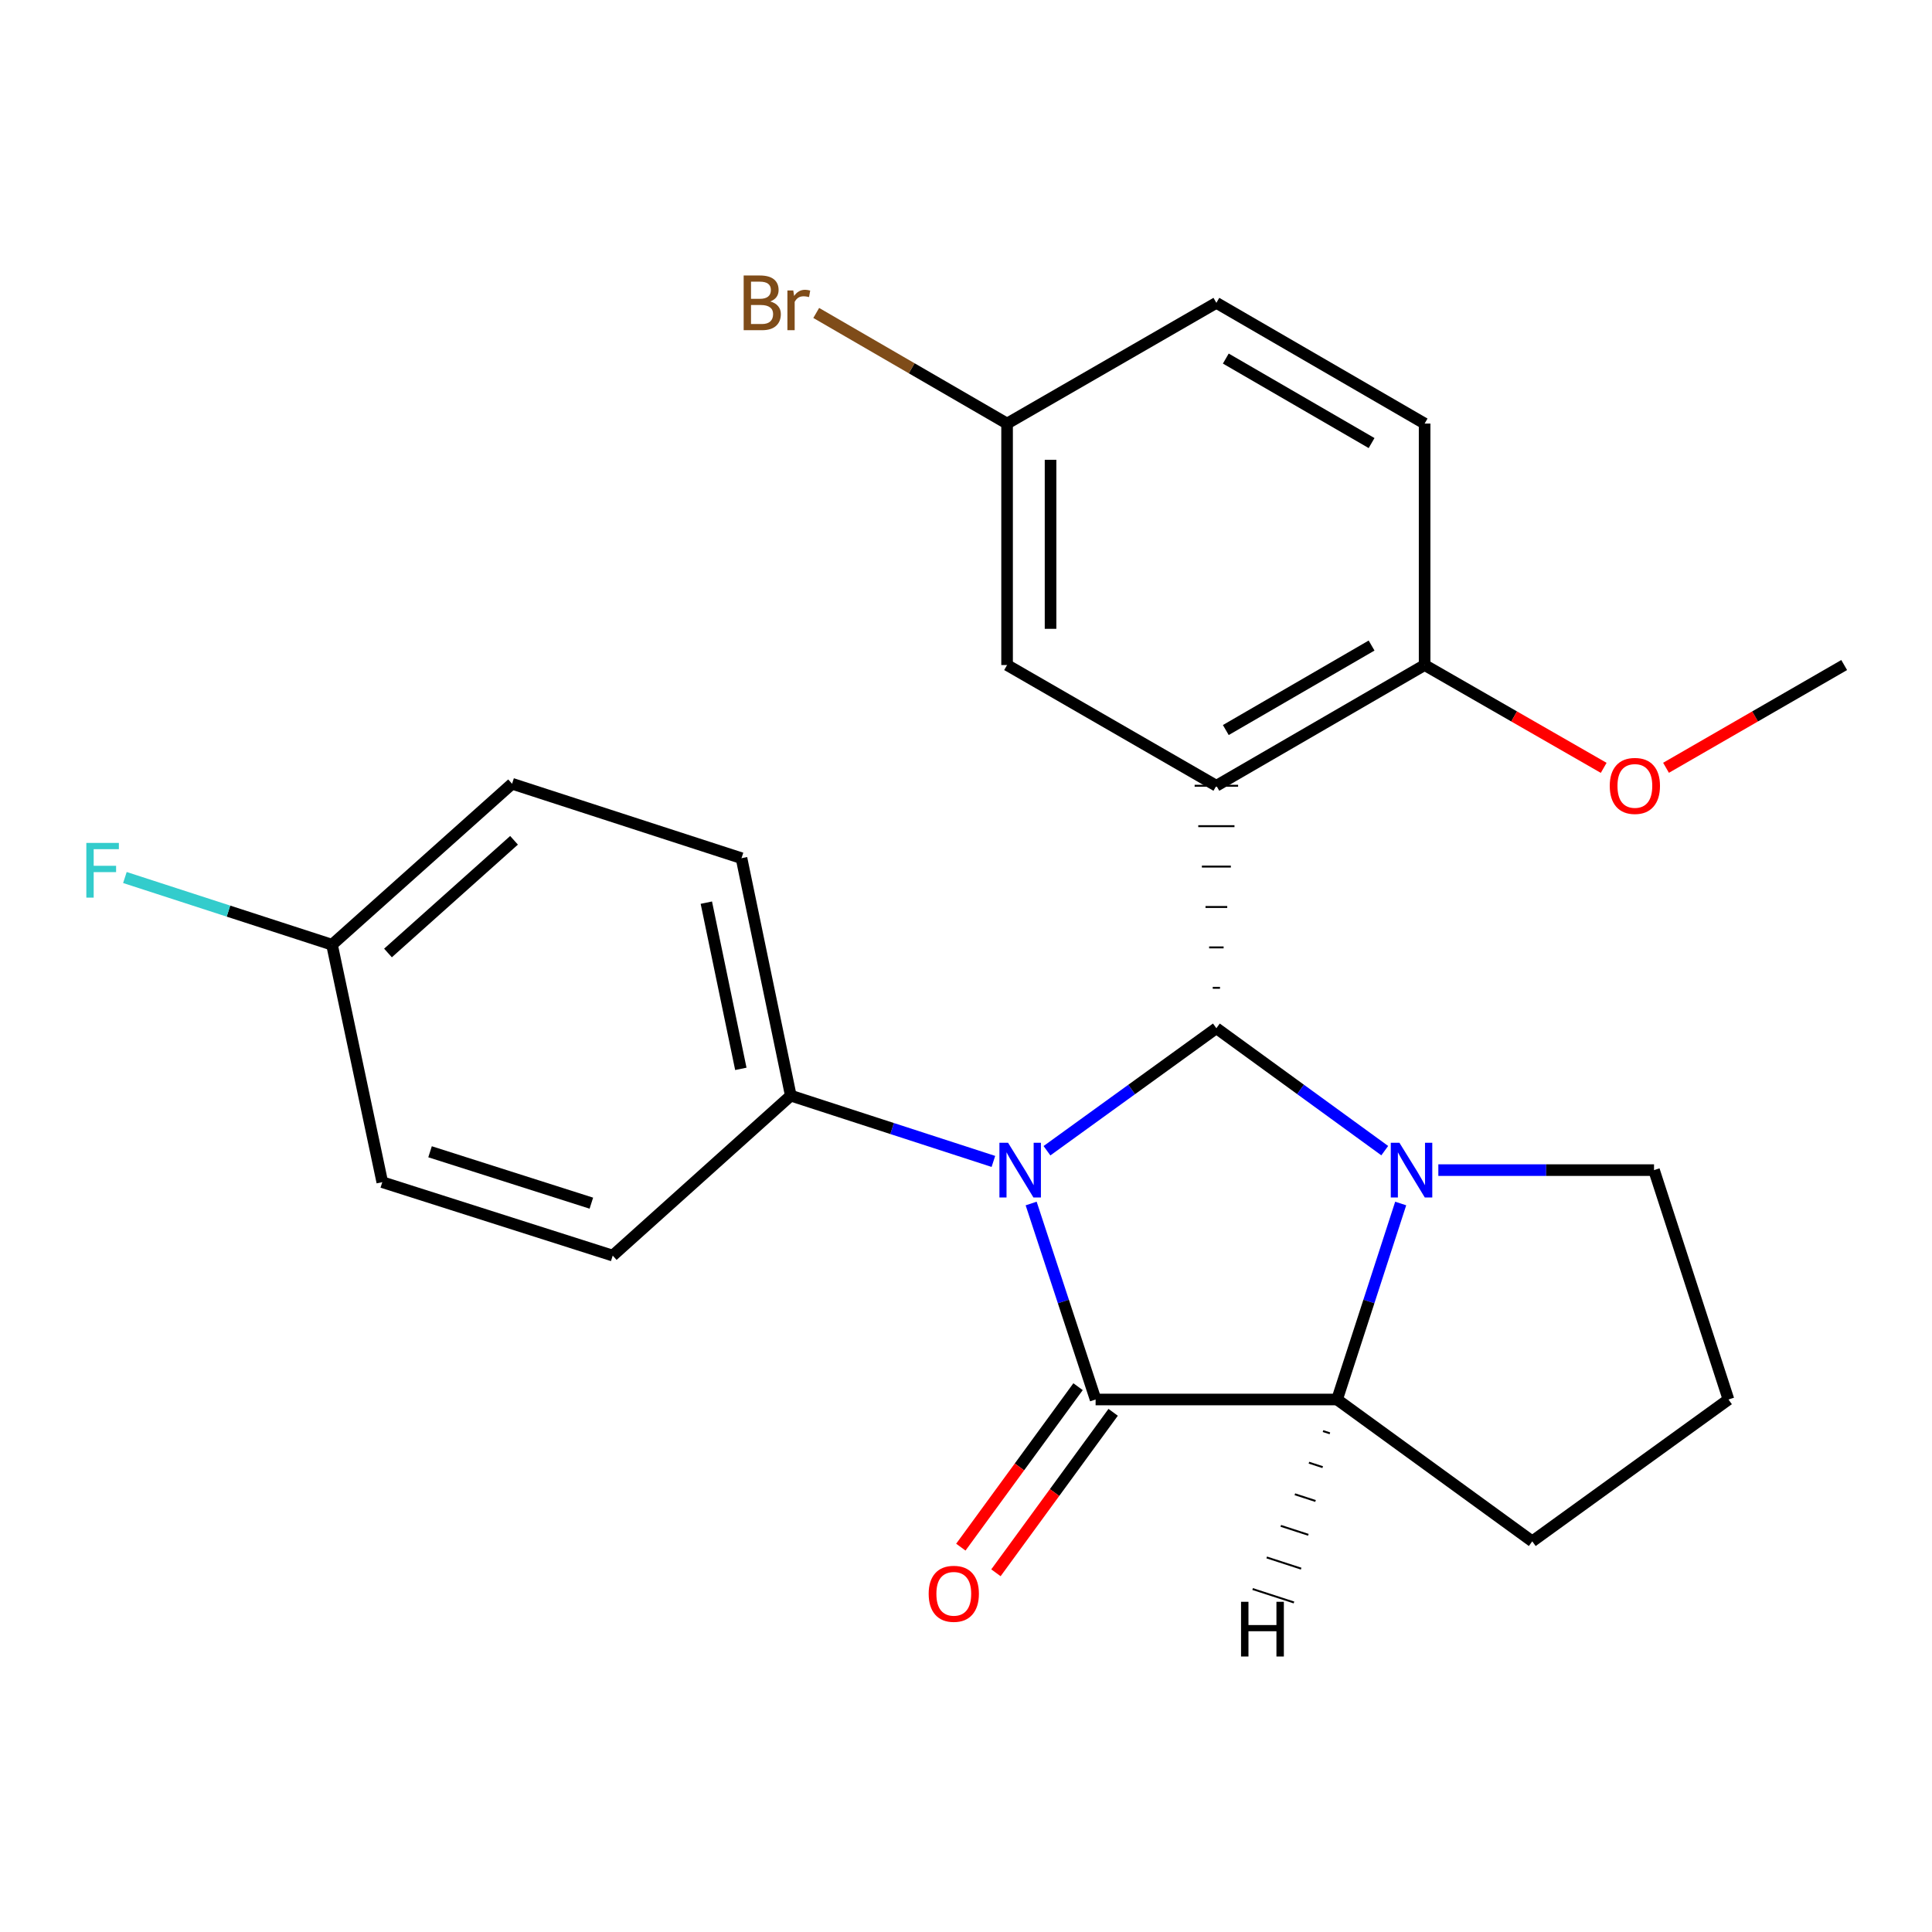 <?xml version='1.0' encoding='iso-8859-1'?>
<svg version='1.1' baseProfile='full'
              xmlns='http://www.w3.org/2000/svg'
                      xmlns:rdkit='http://www.rdkit.org/xml'
                      xmlns:xlink='http://www.w3.org/1999/xlink'
                  xml:space='preserve'
width='1000px' height='1000px' viewBox='0 0 1000 1000'>
<!-- END OF HEADER -->
<rect style='opacity:1.0;fill:#FFFFFF;stroke:none' width='1000' height='1000' x='0' y='0'> </rect>
<path class='bond-0' d='M 541.91,595.617 L 585.75,563.912' style='fill:none;fill-rule:evenodd;stroke:#0000FF;stroke-width:6px;stroke-linecap:butt;stroke-linejoin:miter;stroke-opacity:1' />
<path class='bond-0' d='M 585.75,563.912 L 629.59,532.207' style='fill:none;fill-rule:evenodd;stroke:#000000;stroke-width:6px;stroke-linecap:butt;stroke-linejoin:miter;stroke-opacity:1' />
<path class='bond-1' d='M 533.722,622.934 L 550.402,673.655' style='fill:none;fill-rule:evenodd;stroke:#0000FF;stroke-width:6px;stroke-linecap:butt;stroke-linejoin:miter;stroke-opacity:1' />
<path class='bond-1' d='M 550.402,673.655 L 567.083,724.376' style='fill:none;fill-rule:evenodd;stroke:#000000;stroke-width:6px;stroke-linecap:butt;stroke-linejoin:miter;stroke-opacity:1' />
<path class='bond-5' d='M 514.176,601.15 L 461.744,584.127' style='fill:none;fill-rule:evenodd;stroke:#0000FF;stroke-width:6px;stroke-linecap:butt;stroke-linejoin:miter;stroke-opacity:1' />
<path class='bond-5' d='M 461.744,584.127 L 409.311,567.103' style='fill:none;fill-rule:evenodd;stroke:#000000;stroke-width:6px;stroke-linecap:butt;stroke-linejoin:miter;stroke-opacity:1' />
<path class='bond-2' d='M 629.59,532.207 L 673.166,563.889' style='fill:none;fill-rule:evenodd;stroke:#000000;stroke-width:6px;stroke-linecap:butt;stroke-linejoin:miter;stroke-opacity:1' />
<path class='bond-2' d='M 673.166,563.889 L 716.743,595.571' style='fill:none;fill-rule:evenodd;stroke:#0000FF;stroke-width:6px;stroke-linecap:butt;stroke-linejoin:miter;stroke-opacity:1' />
<path class='bond-3' d='M 631.465,511.29 L 627.715,511.29' style='fill:none;fill-rule:evenodd;stroke:#000000;stroke-width:1.0px;stroke-linecap:butt;stroke-linejoin:miter;stroke-opacity:1' />
<path class='bond-3' d='M 633.339,490.373 L 625.84,490.373' style='fill:none;fill-rule:evenodd;stroke:#000000;stroke-width:1.0px;stroke-linecap:butt;stroke-linejoin:miter;stroke-opacity:1' />
<path class='bond-3' d='M 635.214,469.457 L 623.965,469.457' style='fill:none;fill-rule:evenodd;stroke:#000000;stroke-width:1.0px;stroke-linecap:butt;stroke-linejoin:miter;stroke-opacity:1' />
<path class='bond-3' d='M 637.089,448.54 L 622.09,448.54' style='fill:none;fill-rule:evenodd;stroke:#000000;stroke-width:1.0px;stroke-linecap:butt;stroke-linejoin:miter;stroke-opacity:1' />
<path class='bond-3' d='M 638.964,427.623 L 620.216,427.623' style='fill:none;fill-rule:evenodd;stroke:#000000;stroke-width:1.0px;stroke-linecap:butt;stroke-linejoin:miter;stroke-opacity:1' />
<path class='bond-3' d='M 640.839,406.707 L 618.341,406.707' style='fill:none;fill-rule:evenodd;stroke:#000000;stroke-width:1.0px;stroke-linecap:butt;stroke-linejoin:miter;stroke-opacity:1' />
<path class='bond-4' d='M 567.083,724.376 L 692.071,724.376' style='fill:none;fill-rule:evenodd;stroke:#000000;stroke-width:6px;stroke-linecap:butt;stroke-linejoin:miter;stroke-opacity:1' />
<path class='bond-8' d='M 558,717.74 L 527.664,759.27' style='fill:none;fill-rule:evenodd;stroke:#000000;stroke-width:6px;stroke-linecap:butt;stroke-linejoin:miter;stroke-opacity:1' />
<path class='bond-8' d='M 527.664,759.27 L 497.327,800.799' style='fill:none;fill-rule:evenodd;stroke:#FF0000;stroke-width:6px;stroke-linecap:butt;stroke-linejoin:miter;stroke-opacity:1' />
<path class='bond-8' d='M 576.167,731.011 L 545.831,772.54' style='fill:none;fill-rule:evenodd;stroke:#000000;stroke-width:6px;stroke-linecap:butt;stroke-linejoin:miter;stroke-opacity:1' />
<path class='bond-8' d='M 545.831,772.54 L 515.495,814.07' style='fill:none;fill-rule:evenodd;stroke:#FF0000;stroke-width:6px;stroke-linecap:butt;stroke-linejoin:miter;stroke-opacity:1' />
<path class='bond-9' d='M 744.483,605.65 L 800.3,605.65' style='fill:none;fill-rule:evenodd;stroke:#0000FF;stroke-width:6px;stroke-linecap:butt;stroke-linejoin:miter;stroke-opacity:1' />
<path class='bond-9' d='M 800.3,605.65 L 856.118,605.65' style='fill:none;fill-rule:evenodd;stroke:#000000;stroke-width:6px;stroke-linecap:butt;stroke-linejoin:miter;stroke-opacity:1' />
<path class='bond-24' d='M 724.996,622.93 L 708.534,673.653' style='fill:none;fill-rule:evenodd;stroke:#0000FF;stroke-width:6px;stroke-linecap:butt;stroke-linejoin:miter;stroke-opacity:1' />
<path class='bond-24' d='M 708.534,673.653 L 692.071,724.376' style='fill:none;fill-rule:evenodd;stroke:#000000;stroke-width:6px;stroke-linecap:butt;stroke-linejoin:miter;stroke-opacity:1' />
<path class='bond-6' d='M 629.59,406.707 L 737.379,344.225' style='fill:none;fill-rule:evenodd;stroke:#000000;stroke-width:6px;stroke-linecap:butt;stroke-linejoin:miter;stroke-opacity:1' />
<path class='bond-6' d='M 634.476,377.87 L 709.928,334.133' style='fill:none;fill-rule:evenodd;stroke:#000000;stroke-width:6px;stroke-linecap:butt;stroke-linejoin:miter;stroke-opacity:1' />
<path class='bond-7' d='M 629.59,406.707 L 521.263,344.225' style='fill:none;fill-rule:evenodd;stroke:#000000;stroke-width:6px;stroke-linecap:butt;stroke-linejoin:miter;stroke-opacity:1' />
<path class='bond-16' d='M 692.071,724.376 L 793.099,797.793' style='fill:none;fill-rule:evenodd;stroke:#000000;stroke-width:6px;stroke-linecap:butt;stroke-linejoin:miter;stroke-opacity:1' />
<path class='bond-28' d='M 684.786,740.727 L 688.352,741.886' style='fill:none;fill-rule:evenodd;stroke:#000000;stroke-width:1.0px;stroke-linecap:butt;stroke-linejoin:miter;stroke-opacity:1' />
<path class='bond-28' d='M 677.501,757.078 L 684.633,759.396' style='fill:none;fill-rule:evenodd;stroke:#000000;stroke-width:1.0px;stroke-linecap:butt;stroke-linejoin:miter;stroke-opacity:1' />
<path class='bond-28' d='M 670.216,773.429 L 680.914,776.906' style='fill:none;fill-rule:evenodd;stroke:#000000;stroke-width:1.0px;stroke-linecap:butt;stroke-linejoin:miter;stroke-opacity:1' />
<path class='bond-28' d='M 662.931,789.78 L 677.195,794.416' style='fill:none;fill-rule:evenodd;stroke:#000000;stroke-width:1.0px;stroke-linecap:butt;stroke-linejoin:miter;stroke-opacity:1' />
<path class='bond-28' d='M 655.645,806.131 L 673.476,811.926' style='fill:none;fill-rule:evenodd;stroke:#000000;stroke-width:1.0px;stroke-linecap:butt;stroke-linejoin:miter;stroke-opacity:1' />
<path class='bond-28' d='M 648.36,822.483 L 669.757,829.436' style='fill:none;fill-rule:evenodd;stroke:#000000;stroke-width:1.0px;stroke-linecap:butt;stroke-linejoin:miter;stroke-opacity:1' />
<path class='bond-10' d='M 409.311,567.103 L 383.801,444.203' style='fill:none;fill-rule:evenodd;stroke:#000000;stroke-width:6px;stroke-linecap:butt;stroke-linejoin:miter;stroke-opacity:1' />
<path class='bond-10' d='M 383.456,553.241 L 365.599,467.21' style='fill:none;fill-rule:evenodd;stroke:#000000;stroke-width:6px;stroke-linecap:butt;stroke-linejoin:miter;stroke-opacity:1' />
<path class='bond-11' d='M 409.311,567.103 L 317.145,649.895' style='fill:none;fill-rule:evenodd;stroke:#000000;stroke-width:6px;stroke-linecap:butt;stroke-linejoin:miter;stroke-opacity:1' />
<path class='bond-12' d='M 737.379,344.225 L 737.379,219.237' style='fill:none;fill-rule:evenodd;stroke:#000000;stroke-width:6px;stroke-linecap:butt;stroke-linejoin:miter;stroke-opacity:1' />
<path class='bond-21' d='M 737.379,344.225 L 783.724,370.833' style='fill:none;fill-rule:evenodd;stroke:#000000;stroke-width:6px;stroke-linecap:butt;stroke-linejoin:miter;stroke-opacity:1' />
<path class='bond-21' d='M 783.724,370.833 L 830.069,397.442' style='fill:none;fill-rule:evenodd;stroke:#FF0000;stroke-width:6px;stroke-linecap:butt;stroke-linejoin:miter;stroke-opacity:1' />
<path class='bond-13' d='M 521.263,344.225 L 521.263,219.237' style='fill:none;fill-rule:evenodd;stroke:#000000;stroke-width:6px;stroke-linecap:butt;stroke-linejoin:miter;stroke-opacity:1' />
<path class='bond-13' d='M 543.761,325.477 L 543.761,237.986' style='fill:none;fill-rule:evenodd;stroke:#000000;stroke-width:6px;stroke-linecap:butt;stroke-linejoin:miter;stroke-opacity:1' />
<path class='bond-26' d='M 856.118,605.65 L 894.651,724.376' style='fill:none;fill-rule:evenodd;stroke:#000000;stroke-width:6px;stroke-linecap:butt;stroke-linejoin:miter;stroke-opacity:1' />
<path class='bond-17' d='M 383.801,444.203 L 265.05,405.669' style='fill:none;fill-rule:evenodd;stroke:#000000;stroke-width:6px;stroke-linecap:butt;stroke-linejoin:miter;stroke-opacity:1' />
<path class='bond-18' d='M 317.145,649.895 L 197.869,611.887' style='fill:none;fill-rule:evenodd;stroke:#000000;stroke-width:6px;stroke-linecap:butt;stroke-linejoin:miter;stroke-opacity:1' />
<path class='bond-18' d='M 306.085,622.758 L 222.592,596.152' style='fill:none;fill-rule:evenodd;stroke:#000000;stroke-width:6px;stroke-linecap:butt;stroke-linejoin:miter;stroke-opacity:1' />
<path class='bond-27' d='M 737.379,219.237 L 629.59,156.756' style='fill:none;fill-rule:evenodd;stroke:#000000;stroke-width:6px;stroke-linecap:butt;stroke-linejoin:miter;stroke-opacity:1' />
<path class='bond-27' d='M 709.928,229.329 L 634.476,185.592' style='fill:none;fill-rule:evenodd;stroke:#000000;stroke-width:6px;stroke-linecap:butt;stroke-linejoin:miter;stroke-opacity:1' />
<path class='bond-15' d='M 521.263,219.237 L 629.59,156.756' style='fill:none;fill-rule:evenodd;stroke:#000000;stroke-width:6px;stroke-linecap:butt;stroke-linejoin:miter;stroke-opacity:1' />
<path class='bond-19' d='M 521.263,219.237 L 471.869,190.609' style='fill:none;fill-rule:evenodd;stroke:#000000;stroke-width:6px;stroke-linecap:butt;stroke-linejoin:miter;stroke-opacity:1' />
<path class='bond-19' d='M 471.869,190.609 L 422.476,161.981' style='fill:none;fill-rule:evenodd;stroke:#7F4C19;stroke-width:6px;stroke-linecap:butt;stroke-linejoin:miter;stroke-opacity:1' />
<path class='bond-14' d='M 171.847,488.986 L 197.869,611.887' style='fill:none;fill-rule:evenodd;stroke:#000000;stroke-width:6px;stroke-linecap:butt;stroke-linejoin:miter;stroke-opacity:1' />
<path class='bond-20' d='M 171.847,488.986 L 118.248,471.592' style='fill:none;fill-rule:evenodd;stroke:#000000;stroke-width:6px;stroke-linecap:butt;stroke-linejoin:miter;stroke-opacity:1' />
<path class='bond-20' d='M 118.248,471.592 L 64.649,454.198' style='fill:none;fill-rule:evenodd;stroke:#33CCCC;stroke-width:6px;stroke-linecap:butt;stroke-linejoin:miter;stroke-opacity:1' />
<path class='bond-25' d='M 171.847,488.986 L 265.05,405.669' style='fill:none;fill-rule:evenodd;stroke:#000000;stroke-width:6px;stroke-linecap:butt;stroke-linejoin:miter;stroke-opacity:1' />
<path class='bond-25' d='M 200.821,493.262 L 266.064,434.94' style='fill:none;fill-rule:evenodd;stroke:#000000;stroke-width:6px;stroke-linecap:butt;stroke-linejoin:miter;stroke-opacity:1' />
<path class='bond-22' d='M 793.099,797.793 L 894.651,724.376' style='fill:none;fill-rule:evenodd;stroke:#000000;stroke-width:6px;stroke-linecap:butt;stroke-linejoin:miter;stroke-opacity:1' />
<path class='bond-23' d='M 862.333,397.406 L 908.439,370.816' style='fill:none;fill-rule:evenodd;stroke:#FF0000;stroke-width:6px;stroke-linecap:butt;stroke-linejoin:miter;stroke-opacity:1' />
<path class='bond-23' d='M 908.439,370.816 L 954.545,344.225' style='fill:none;fill-rule:evenodd;stroke:#000000;stroke-width:6px;stroke-linecap:butt;stroke-linejoin:miter;stroke-opacity:1' />
<path  class='atom-0' d='M 521.777 591.49
L 531.057 606.49
Q 531.977 607.97, 533.457 610.65
Q 534.937 613.33, 535.017 613.49
L 535.017 591.49
L 538.777 591.49
L 538.777 619.81
L 534.897 619.81
L 524.937 603.41
Q 523.777 601.49, 522.537 599.29
Q 521.337 597.09, 520.977 596.41
L 520.977 619.81
L 517.297 619.81
L 517.297 591.49
L 521.777 591.49
' fill='#0000FF'/>
<path  class='atom-3' d='M 724.345 591.49
L 733.625 606.49
Q 734.545 607.97, 736.025 610.65
Q 737.505 613.33, 737.585 613.49
L 737.585 591.49
L 741.345 591.49
L 741.345 619.81
L 737.465 619.81
L 727.505 603.41
Q 726.345 601.49, 725.105 599.29
Q 723.905 597.09, 723.545 596.41
L 723.545 619.81
L 719.865 619.81
L 719.865 591.49
L 724.345 591.49
' fill='#0000FF'/>
<path  class='atom-9' d='M 480.678 824.946
Q 480.678 818.146, 484.038 814.346
Q 487.398 810.546, 493.678 810.546
Q 499.958 810.546, 503.318 814.346
Q 506.678 818.146, 506.678 824.946
Q 506.678 831.826, 503.278 835.746
Q 499.878 839.626, 493.678 839.626
Q 487.438 839.626, 484.038 835.746
Q 480.678 831.866, 480.678 824.946
M 493.678 836.426
Q 497.998 836.426, 500.318 833.546
Q 502.678 830.626, 502.678 824.946
Q 502.678 819.386, 500.318 816.586
Q 497.998 813.746, 493.678 813.746
Q 489.358 813.746, 486.998 816.546
Q 484.678 819.346, 484.678 824.946
Q 484.678 830.666, 486.998 833.546
Q 489.358 836.426, 493.678 836.426
' fill='#FF0000'/>
<path  class='atom-20' d='M 398.681 156.036
Q 401.401 156.796, 402.761 158.476
Q 404.161 160.116, 404.161 162.556
Q 404.161 166.476, 401.641 168.716
Q 399.161 170.916, 394.441 170.916
L 384.921 170.916
L 384.921 142.596
L 393.281 142.596
Q 398.121 142.596, 400.561 144.556
Q 403.001 146.516, 403.001 150.116
Q 403.001 154.396, 398.681 156.036
M 388.721 145.796
L 388.721 154.676
L 393.281 154.676
Q 396.081 154.676, 397.521 153.556
Q 399.001 152.396, 399.001 150.116
Q 399.001 145.796, 393.281 145.796
L 388.721 145.796
M 394.441 167.716
Q 397.201 167.716, 398.681 166.396
Q 400.161 165.076, 400.161 162.556
Q 400.161 160.236, 398.521 159.076
Q 396.921 157.876, 393.841 157.876
L 388.721 157.876
L 388.721 167.716
L 394.441 167.716
' fill='#7F4C19'/>
<path  class='atom-20' d='M 410.601 150.356
L 411.041 153.196
Q 413.201 149.996, 416.721 149.996
Q 417.841 149.996, 419.361 150.396
L 418.761 153.756
Q 417.041 153.356, 416.081 153.356
Q 414.401 153.356, 413.281 154.036
Q 412.201 154.676, 411.321 156.236
L 411.321 170.916
L 407.561 170.916
L 407.561 150.356
L 410.601 150.356
' fill='#7F4C19'/>
<path  class='atom-21' d='M 44.689 436.292
L 61.529 436.292
L 61.529 439.532
L 48.489 439.532
L 48.489 448.132
L 60.089 448.132
L 60.089 451.412
L 48.489 451.412
L 48.489 464.612
L 44.689 464.612
L 44.689 436.292
' fill='#33CCCC'/>
<path  class='atom-22' d='M 833.206 406.787
Q 833.206 399.987, 836.566 396.187
Q 839.926 392.387, 846.206 392.387
Q 852.486 392.387, 855.846 396.187
Q 859.206 399.987, 859.206 406.787
Q 859.206 413.667, 855.806 417.587
Q 852.406 421.467, 846.206 421.467
Q 839.966 421.467, 836.566 417.587
Q 833.206 413.707, 833.206 406.787
M 846.206 418.267
Q 850.526 418.267, 852.846 415.387
Q 855.206 412.467, 855.206 406.787
Q 855.206 401.227, 852.846 398.427
Q 850.526 395.587, 846.206 395.587
Q 841.886 395.587, 839.526 398.387
Q 837.206 401.187, 837.206 406.787
Q 837.206 412.507, 839.526 415.387
Q 841.886 418.267, 846.206 418.267
' fill='#FF0000'/>
<path  class='atom-25' d='M 642.361 829.084
L 646.201 829.084
L 646.201 841.124
L 660.681 841.124
L 660.681 829.084
L 664.521 829.084
L 664.521 857.404
L 660.681 857.404
L 660.681 844.324
L 646.201 844.324
L 646.201 857.404
L 642.361 857.404
L 642.361 829.084
' fill='#000000'/>
</svg>
